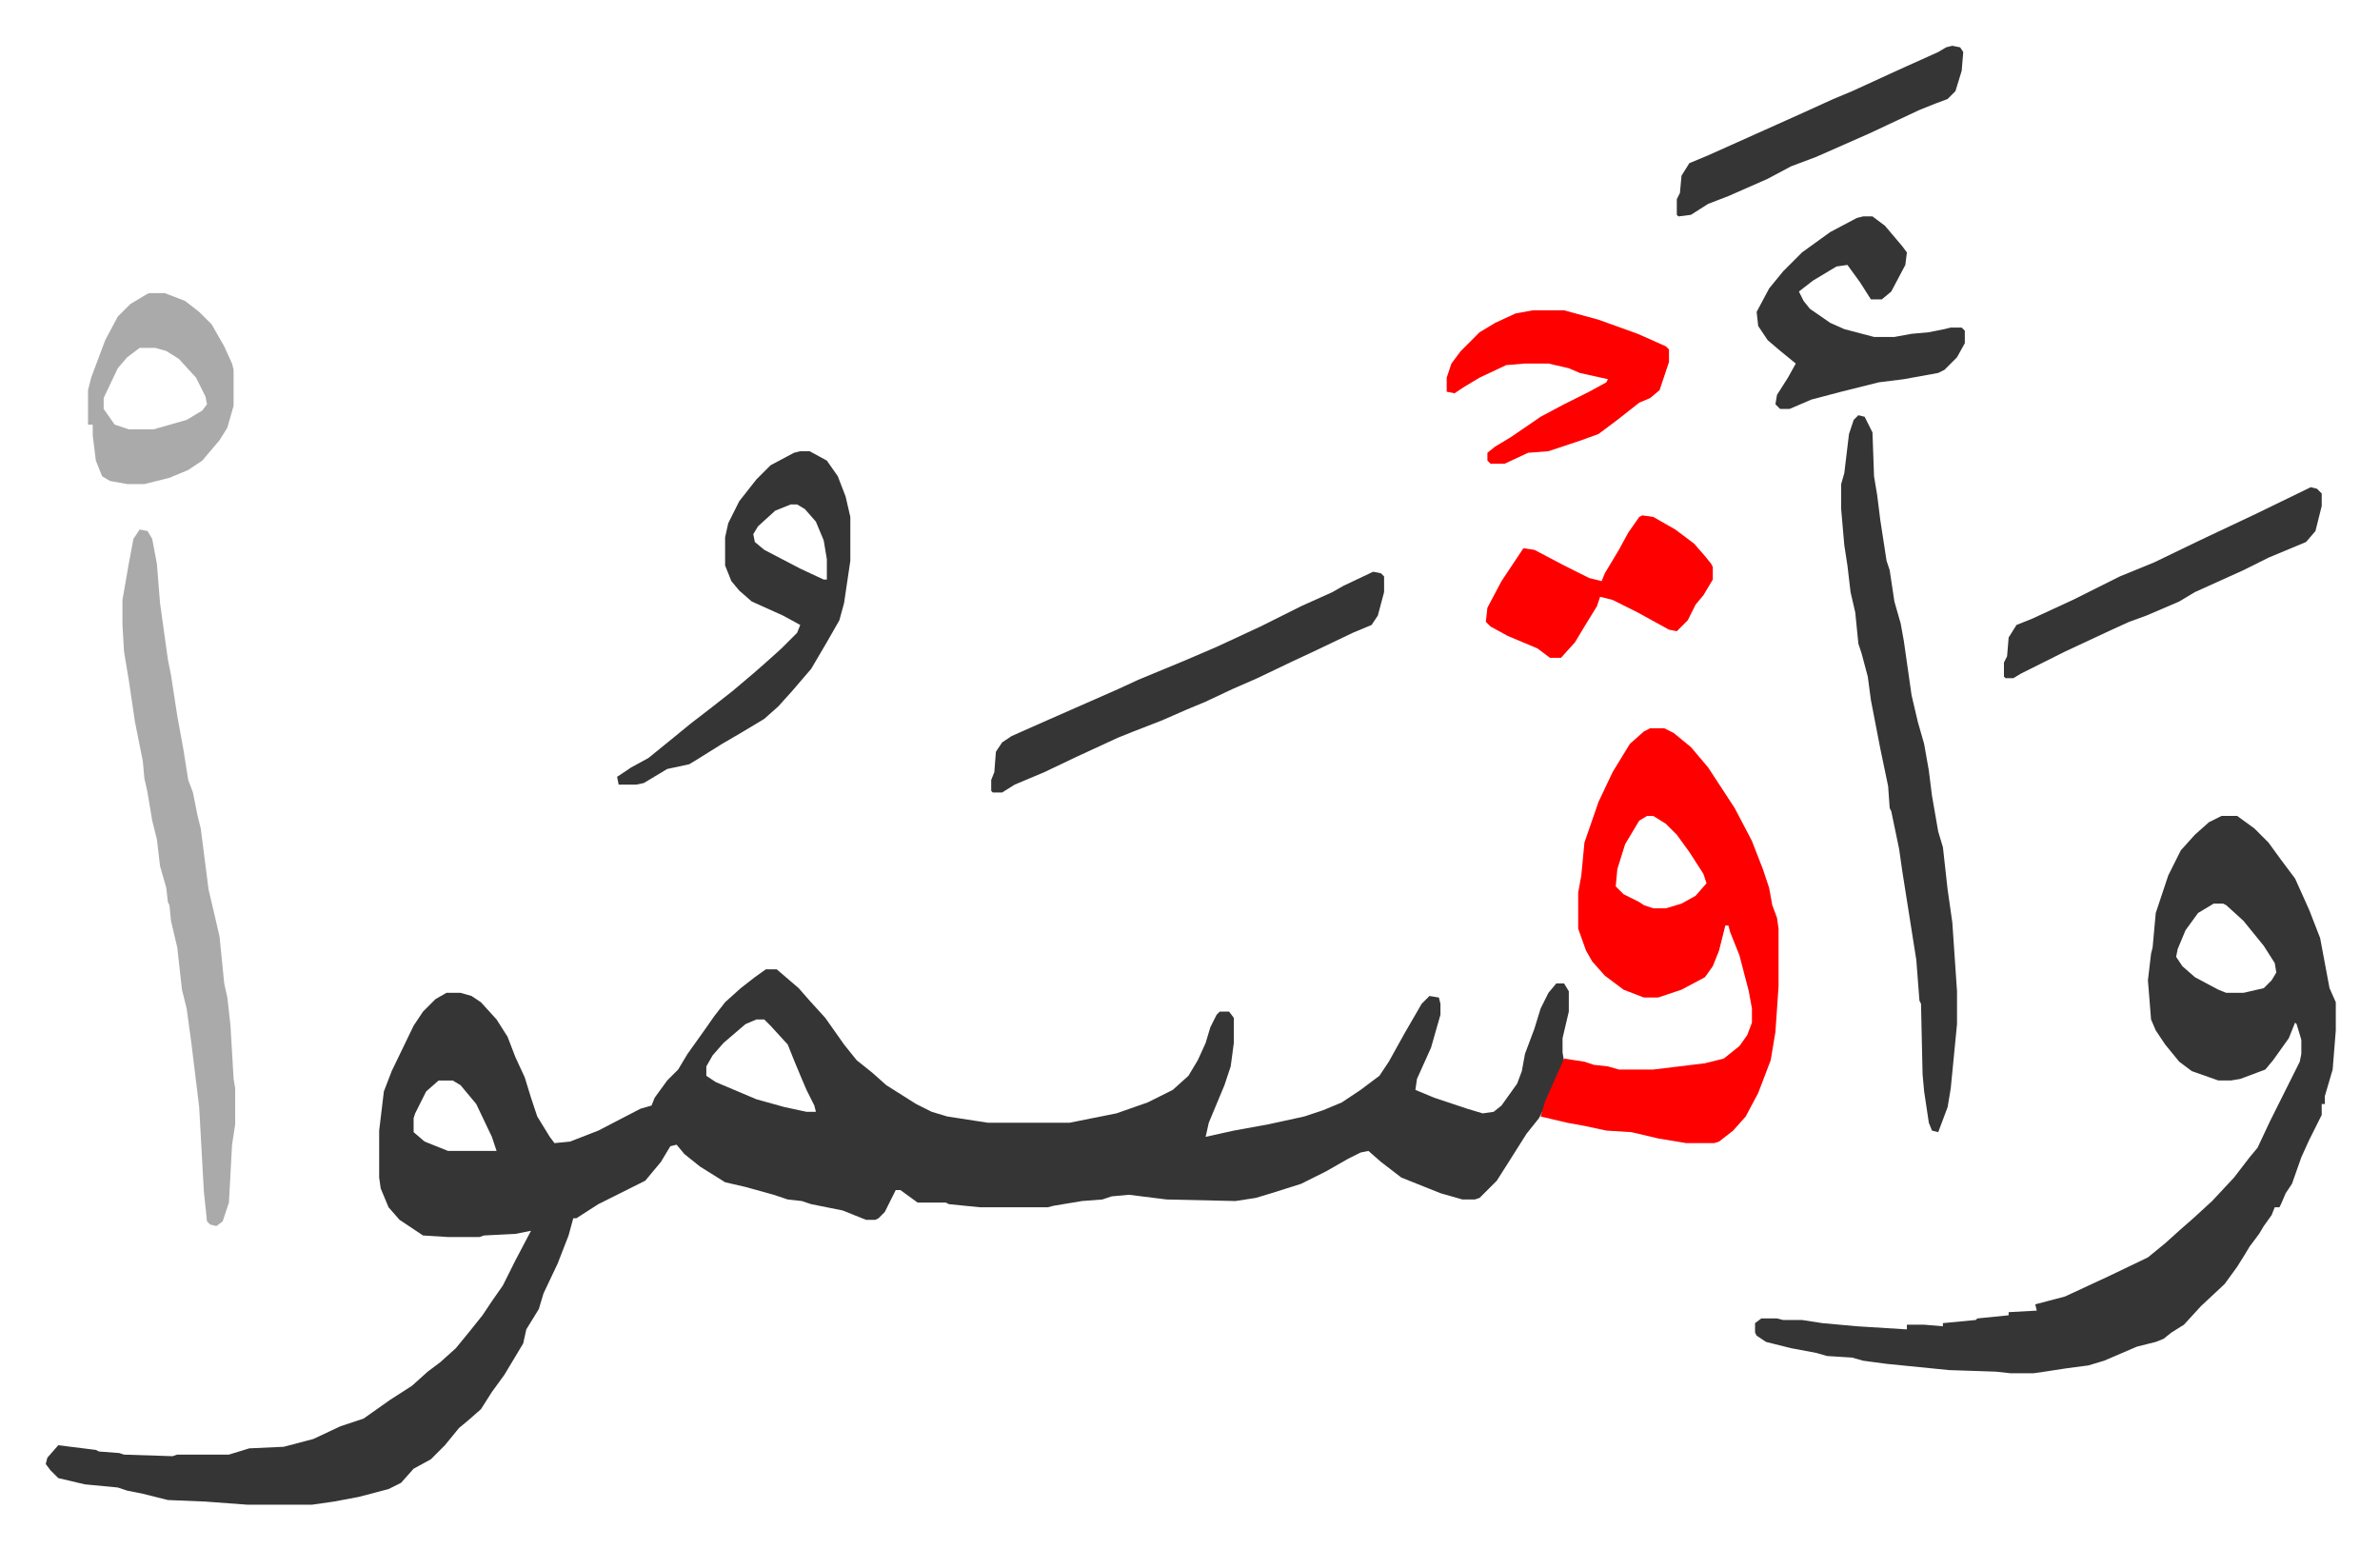 <svg xmlns="http://www.w3.org/2000/svg" role="img" viewBox="-29.24 205.76 1520.48 989.48"><path fill="#353535" id="rule_normal" d="M460 825h7l14 12 7 8 10 11 12 17 8 10 10 8 9 8 19 12 10 5 10 3 26 4h52l30-6 20-7 16-8 10-9 6-10 5-11 3-10 4-8 2-2h6l3 4v16l-2 15-4 12-5 12-5 12-2 9 18-4 22-4 23-5 12-4 12-5 12-8 12-9 6-9 10-18 11-19 5-5 6 1 1 4v7l-6 21-9 20-1 7 12 5 12 4 9 3 10 3 7-1 5-4 10-14 3-8 2-11 6-16 4-13 5-10 5-6h5l3 5v13l-4 17v9l1 6-13 30-3 6-8 10-12 19-7 11-11 11-3 1h-8l-14-4-25-10-13-10-8-7-5 1-8 4-14 8-16 8-19 6-10 3-13 2-44-1-24-3-11 1-6 2-13 1-18 3-4 1h-43l-20-2-2-1h-18l-11-8h-3l-7 14-4 4-2 1h-6l-15-6-20-4-6-2-9-1-9-3-18-5-13-3-16-10-10-8-5-6-4 1-6 10-10 12-30 15-14 9h-2l-3 11-7 18-9 19-3 10-8 13-2 9-6 10-6 10-8 11-7 11-8 7-6 5-9 11-9 9-11 6-8 9-8 4-19 5-16 3-14 2h-41l-27-2-24-1-16-4-10-2-6-2-21-2-17-4-5-5-3-4 1-4 7-8 24 3 2 1 13 1 3 1 31 1 3-1h33l13-4 22-1 19-5 17-8 15-5 17-12 14-9 10-9 8-6 10-9 9-11 8-10 6-9 7-10 8-16 10-19-10 2-20 1-3 1h-20l-16-1-15-10-7-8-5-12-1-7v-30l3-25 5-13 14-29 6-9 8-8 7-4h9l7 2 6 4 10 11 7 11 5 13 6 13 4 13 4 12 8 13 3 4 10-1 18-7 27-14 7-2 2-5 8-11 7-7 6-10 10-14 7-10 7-9 10-9 9-7zm-6 32l-7 3-14 12-7 8-4 7v6l6 4 26 11 18 5 14 3h6l-1-4-5-10-3-7-5-12-4-10-11-12-4-4zm-203 39l-8 7-7 14-1 3v9l7 6 15 6h31l-3-9-10-21-10-12-5-3zm1139-169h10l11 8 9 9 8 11 9 12 9 20 7 18 3 16 3 16 4 9v18l-2 25-5 17v5h-2v7l-8 16-5 11-6 17-4 6-3 7-1 2h-3l-2 5-5 7-3 5-6 8-3 5-5 8-8 11-15 14-11 12-8 5-5 4-5 2-12 3-21 9-10 3-15 2-13 2-7 1h-15l-9-1-30-1-40-4-15-2-7-2-16-1-7-2-16-3-16-4-6-4-1-2v-6l4-3h10l4 1h12l13 2 22 2 32 2v-3h11l12 1v-2l21-2 1-1 20-2v-2l18-1-1-4 19-5 28-13 25-12 11-9 10-9 8-7 12-11 14-15 10-13 5-6 8-17 8-16 8-16 3-6 1-5v-9l-3-10-1-1-4 10-10 14-5 6-16 6-6 1h-8l-17-6-8-6-9-11-6-9-3-7-2-25 2-17 1-4 2-22 8-24 8-16 9-10 9-8zm-5 56l-10 6-8 11-5 12-1 5 4 6 8 7 15 8 5 2h11l13-3 5-5 3-5-1-6-7-11-13-16-11-10-2-1z"/><path fill="#ff0000" id="rule_qalqalah" d="M1025 671h9l6 3 11 9 11 13 17 26 11 21 7 18 4 12 2 11 3 8 1 7v37l-2 29-3 18-8 21-8 15-8 9-9 7-3 1h-18l-18-3-17-4-16-1-14-3-11-2-17-4 3-10 12-27 13 2 6 2 9 1 7 2h22l33-4 12-3 10-8 5-7 3-8v-9l-2-11-6-23-6-15-1-4h-2l-4 16-4 10-5 7-15 8-15 5h-9l-13-5-12-9-8-9-4-7-5-14v-23l2-11 2-21 9-26 9-19 11-18 9-8zm-2 56l-5 3-9 15-5 16-1 11 5 5 10 5 3 2 6 2h8l10-3 9-5 7-8-2-6-9-14-8-11-7-7-8-5z"/><path fill="#353535" id="rule_normal" d="M1158 471l4 1 5 10 1 28 2 12 2 16 4 26 2 6 3 20 4 14 2 11 5 35 4 17 4 14 3 17 2 16 4 23 3 10 3 27 3 21 3 44v21l-4 41-2 12-6 16-4-1-2-5-3-20-1-11-1-45-1-2-2-26-9-57-2-14-5-24-1-2-1-14-5-24-6-31-2-15-4-15-2-6-2-20-3-13-2-17-2-13-2-23v-16l2-7 3-25 3-9z"/><path fill="#aaa" id="rule_hamzat_wasl" d="M60 544l5 1 3 5 3 16 2 25 5 36 2 10 4 26 4 22 3 19 3 8 3 15 2 8 5 39 4 17 3 13 3 30 2 9 2 18 2 34 1 6v23l-2 13-2 37-4 12-4 3-4-1-2-2-2-19-3-54-5-41-3-22-3-12-3-27-4-17-1-10-1-2-1-9-4-14-2-17-3-12-3-18-2-9-1-11-5-25-4-27-3-18-1-17v-16l4-23 3-16z"/><path fill="#353535" id="rule_normal" d="M482 494h6l11 6 7 10 5 13 3 13v28l-4 27-3 11-8 14-10 17-12 14-9 10-9 8-15 9-12 7-16 10-5 3-14 3-10 6-5 3-5 1h-11l-1-5 9-6 11-6 16-13 11-9 13-10 14-11 13-11 8-7 10-9 10-10 2-5-11-6-20-9-8-7-5-6-4-10v-18l2-9 7-14 11-14 9-9 15-8zm-6 34l-10 4-11 10-3 5 1 5 6 5 23 12 15 7h2v-13l-2-12-5-12-7-8-5-3zm372 43l5 1 2 2v10l-4 15-4 6-12 5-23 11-15 7-23 11-16 7-17 8-12 5-16 7-18 7-10 4-26 12-21 10-19 8-8 5h-6l-1-1v-7l2-5 1-13 4-6 6-4 18-8 25-11 25-11 13-6 29-12 21-9 28-13 26-13 20-9 7-4zm313-227h6l8 6 11 13 3 4-1 8-9 17-6 5h-7l-7-11-8-11-7 1-15 9-9 7 3 6 4 5 13 9 9 4 19 5h13l11-2 11-1 10-2 4-1h7l2 2v8l-5 9-8 8-4 2-22 4-16 2-24 6-19 5-14 6h-6l-3-3 1-6 7-11 5-9-11-9-7-6-6-9-1-9 8-15 9-11 12-12 18-13 17-9z"/><path fill="#ff0000" id="rule_qalqalah" d="M1020 535l7 1 14 8 12 9 7 8 4 5 1 2v8l-6 10-5 6-5 10-7 7-5-1-20-11-16-8-8-2-2 6-8 13-6 10-9 10h-7l-8-6-19-8-11-6-3-3 1-9 9-17 14-21 7 1 19 10 16 8 8 2 2-5 9-15 6-11 7-10zm-70-131h20l22 6 25 9 18 8 2 2v8l-6 18-6 5-7 3-14 11-12 9-11 4-21 7-13 1-15 7h-9l-2-2v-5l5-4 10-6 19-13 15-8 16-8 11-6 1-2-18-4-7-3-13-3h-15l-12 1-17 8-10 6-6 4-5-1v-9l3-9 6-8 12-12 10-6 13-6z"/><path fill="#aaa" id="rule_hamzat_wasl" d="M66 393h10l13 5 9 7 8 8 8 14 5 11 1 4v23l-4 14-5 8-11 13-9 6-12 5-16 4H52l-11-2-5-3-4-10-2-16v-7h-3v-22l2-8 9-24 8-15 8-8 10-6zm-6 35l-8 6-6 7-9 19v7l7 10 9 3h16l21-6 10-6 3-4-1-5-6-12-11-12-8-5-7-2z"/><path fill="#353535" id="rule_normal" d="M1447 517l4 1 3 3v8l-4 16-6 7-24 10-16 8-31 14-10 6-21 9-11 4-11 5-30 14-16 8-12 6-5 3h-5l-1-1v-9l2-4 1-12 5-8 10-4 26-12 16-8 14-7 22-9 29-14 36-17zm-229-282l5 1 2 3-1 12-4 13-5 5-8 3-10 4-32 15-34 15-16 6-15 8-25 11-13 5-11 7-8 1-1-1v-10l2-4 1-11 5-8 12-5 29-13 29-13 22-10 12-5 24-11 11-5 20-9 5-3z"/></svg>
